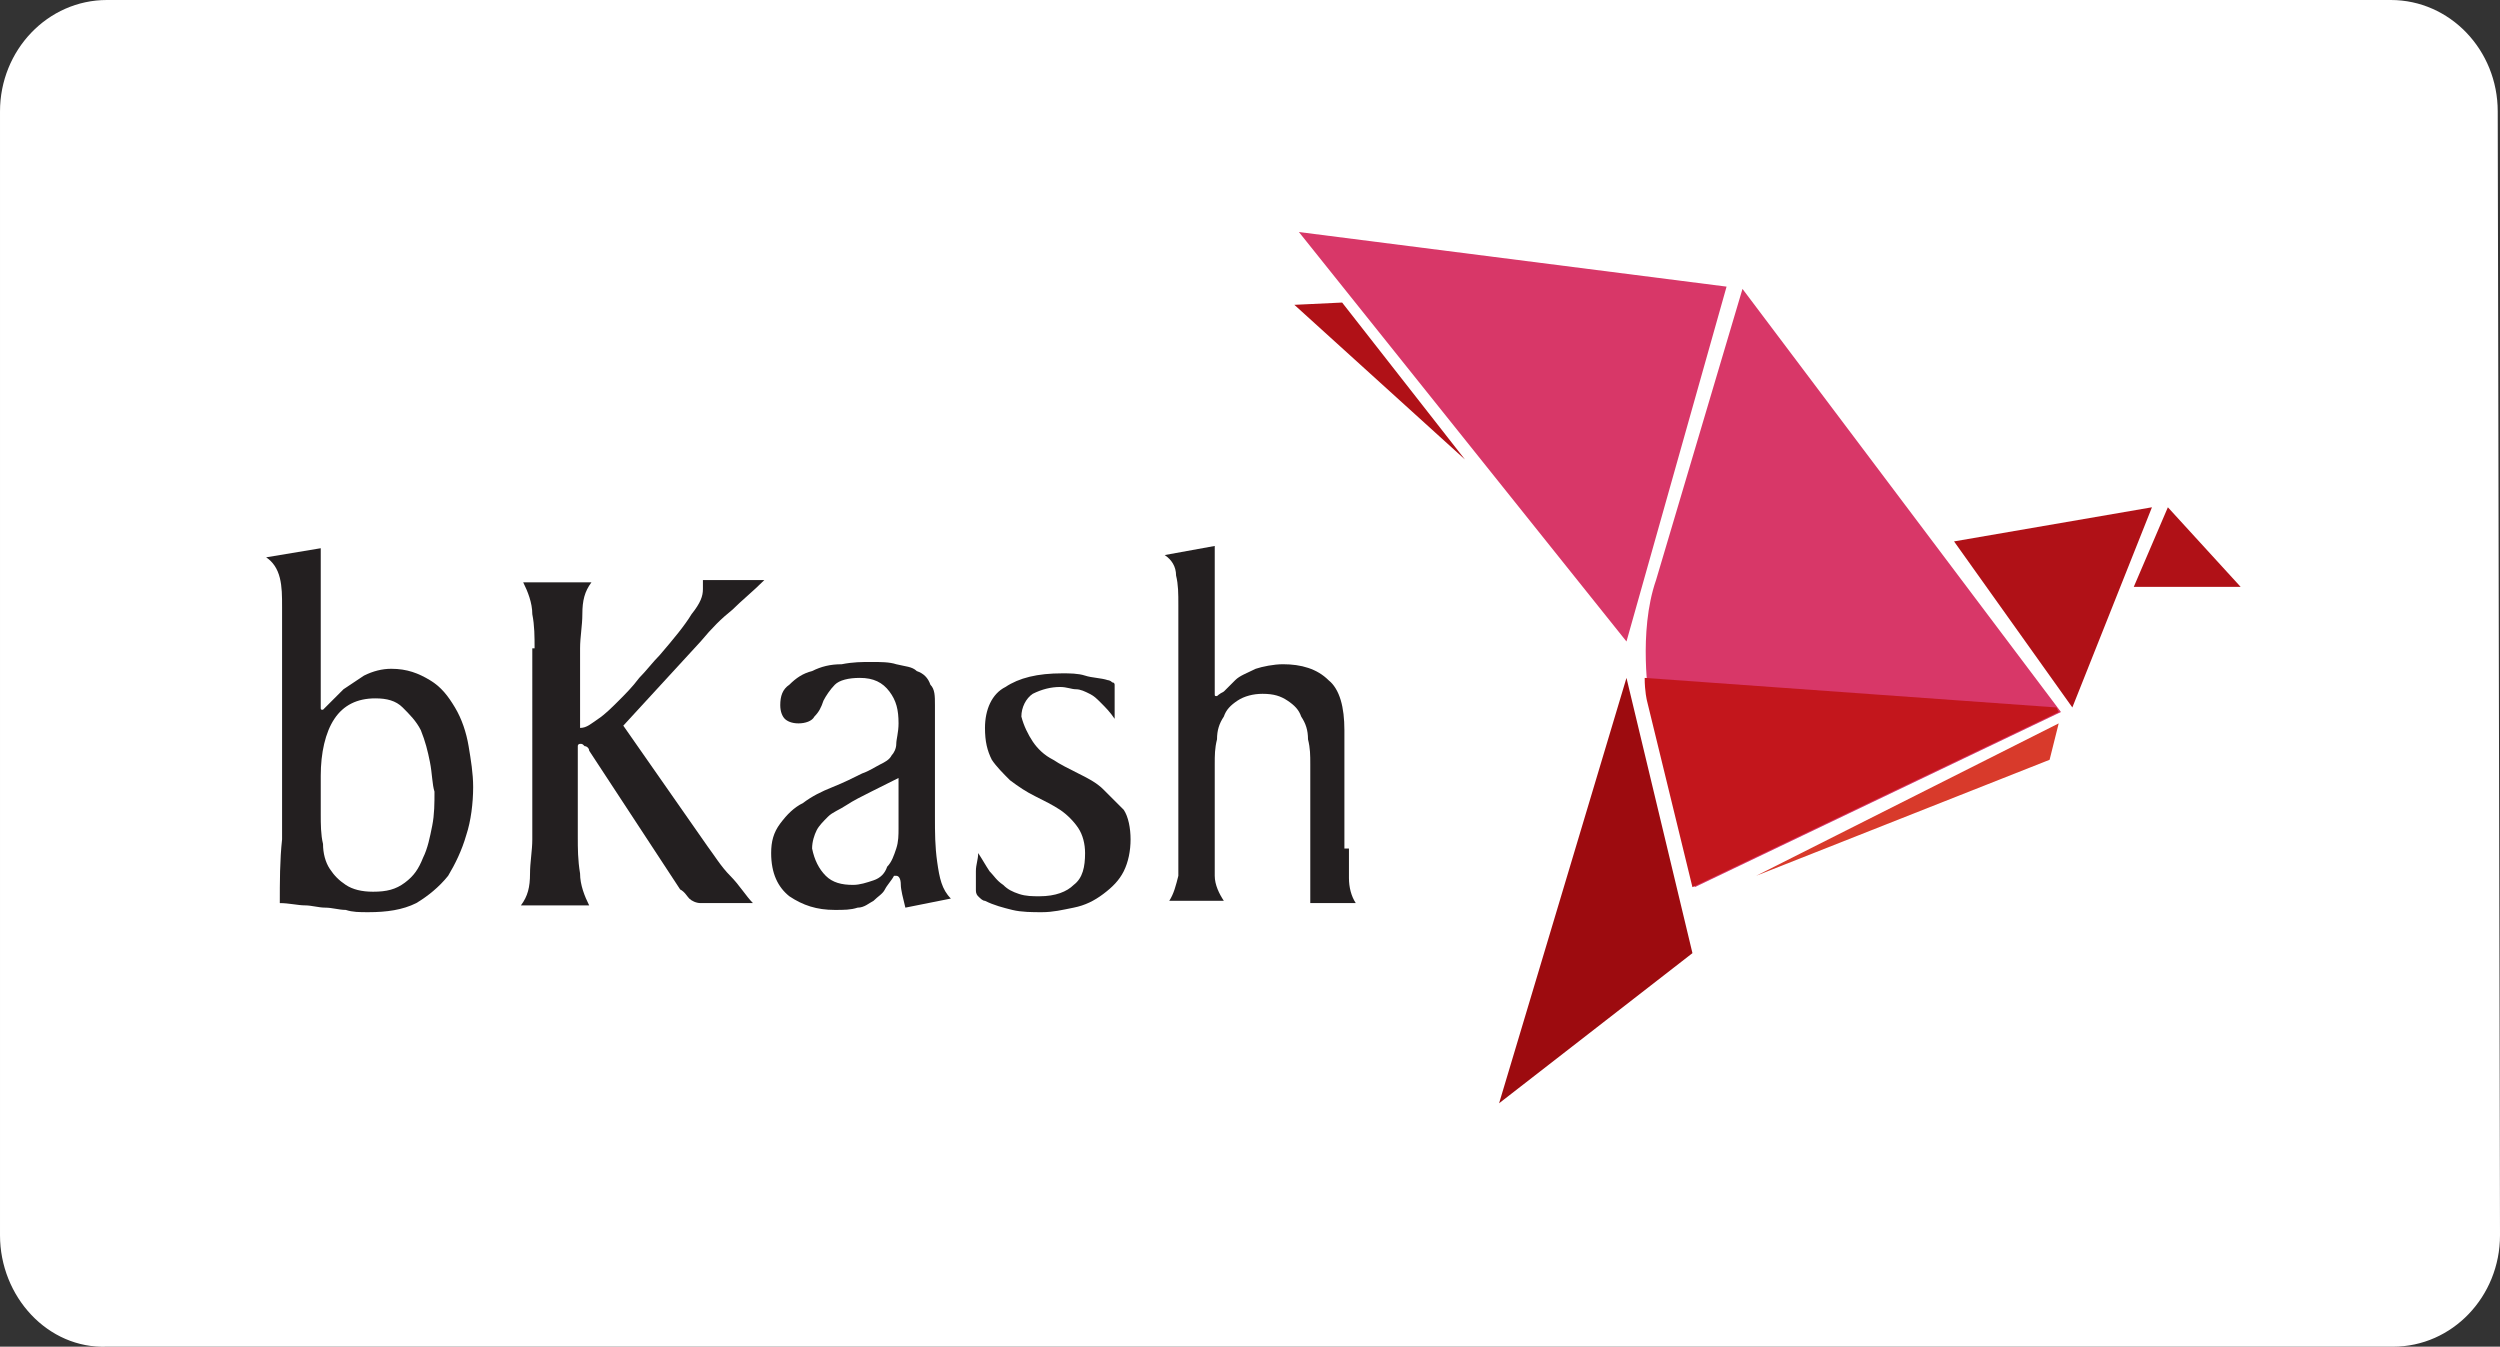 <?xml version="1.0" encoding="utf-8"?>
<!-- Generator: Adobe Illustrator 19.0.0, SVG Export Plug-In . SVG Version: 6.00 Build 0)  -->
<svg version="1.1" id="Layer_1" xmlns="http://www.w3.org/2000/svg" xmlns:xlink="http://www.w3.org/1999/xlink" x="0px" y="0px"
	 viewBox="-250 368.4 109.9 59.2" style="enable-background:new -250 368.4 109.9 59.2;" xml:space="preserve">
<rect x="-250" y="368.4" width="109.9" height="59.2" fill="#333333" stroke="none"/>
<style type="text/css">
	.st0{fill:#FFFFFF;}
	.st1{fill:#231F20;}
	.st2{fill:#D83768;}
	.st3{fill:#B01117;}
	.st4{fill:#D83A2B;}
	.st5{fill:#9D0B0F;}
	.st6{fill:#C3161C;}
</style>
<path id="XMLID_1_" class="st0" d="M-140.1,422.7c0,2.7-2.1,4.9-4.7,4.9h-100.5c-2.6,0.1-4.7-2.2-4.7-4.9v-49.4
	c0-2.7,2.1-4.9,4.7-4.9h100.4c2.6,0,4.7,2.2,4.7,4.9L-140.1,422.7L-140.1,422.7z"/>
<g>
	<g>
		<g>
			<path class="st1" d="M-237.6,395.1c0-0.5,0-0.9-0.1-1.3c-0.1-0.4-0.3-0.7-0.6-0.9l2.4-0.4v7c0,0.1,0,0.1,0.1,0.1
				c0,0,0.1-0.1,0.3-0.3c0.2-0.2,0.4-0.4,0.6-0.6c0.3-0.2,0.6-0.4,0.9-0.6c0.4-0.2,0.8-0.3,1.2-0.3c0.7,0,1.2,0.2,1.7,0.5
				c0.5,0.3,0.8,0.7,1.1,1.2c0.3,0.5,0.5,1.1,0.6,1.7c0.1,0.6,0.2,1.2,0.2,1.8c0,0.7-0.1,1.5-0.3,2.1c-0.2,0.7-0.5,1.3-0.8,1.8
				c-0.4,0.5-0.9,0.9-1.4,1.2c-0.6,0.3-1.3,0.4-2.1,0.4c-0.4,0-0.7,0-1-0.1c-0.3,0-0.6-0.1-0.9-0.1c-0.3,0-0.6-0.1-0.9-0.1
				c-0.3,0-0.7-0.1-1.1-0.1c0-0.9,0-1.9,0.1-2.8c0-0.9,0-1.9,0-2.8V395.1z M-231.1,401.9c-0.1-0.5-0.2-0.9-0.4-1.4
				c-0.2-0.4-0.5-0.7-0.8-1c-0.3-0.3-0.7-0.4-1.2-0.4c-0.8,0-1.4,0.3-1.8,0.9c-0.4,0.6-0.6,1.5-0.6,2.5v1.7c0,0.4,0,0.9,0.1,1.3
				c0,0.4,0.1,0.8,0.3,1.1c0.2,0.3,0.4,0.5,0.7,0.7c0.3,0.2,0.7,0.3,1.2,0.3c0.6,0,1-0.1,1.4-0.4c0.4-0.3,0.6-0.6,0.8-1.1
				c0.2-0.4,0.3-0.9,0.4-1.4c0.1-0.5,0.1-1,0.1-1.5C-231,402.9-231,402.4-231.1,401.9z"/>
			<path class="st1" d="M-226.5,396.9c0-0.5,0-1-0.1-1.5c0-0.5-0.2-1-0.4-1.4h3c-0.3,0.4-0.4,0.8-0.4,1.4c0,0.5-0.1,1-0.1,1.5v3.5
				c0.3,0,0.5-0.2,0.8-0.4c0.3-0.2,0.6-0.5,0.9-0.8c0.3-0.3,0.6-0.6,0.9-1c0.3-0.3,0.6-0.7,0.9-1c0.6-0.7,1.1-1.3,1.4-1.8
				c0.4-0.5,0.5-0.8,0.5-1.1c0-0.1,0-0.2,0-0.2c0-0.1,0-0.1,0-0.2h2.7c-0.5,0.5-1,0.9-1.4,1.3c-0.5,0.4-0.9,0.8-1.4,1.4l-3.4,3.7
				l3.7,5.3c0.3,0.4,0.6,0.9,1,1.3c0.4,0.4,0.7,0.9,1,1.2h-2.3c-0.2,0-0.4-0.1-0.5-0.2c-0.1-0.1-0.2-0.3-0.4-0.4l-4-6.1
				c0-0.1-0.1-0.2-0.2-0.2c-0.1-0.1-0.1-0.1-0.2-0.1c0,0-0.1,0-0.1,0.1c0,0,0,0.1,0,0.1v3.9c0,0.5,0,1,0.1,1.6c0,0.5,0.2,1,0.4,1.4
				h-3c0.3-0.4,0.4-0.8,0.4-1.4c0-0.5,0.1-1,0.1-1.5V396.9z"/>
			<path class="st1" d="M-210.2,408.3c-0.1-0.4-0.2-0.8-0.2-1c0-0.3-0.1-0.4-0.2-0.4c0,0-0.1,0-0.1,0c0,0,0,0,0,0
				c-0.1,0.2-0.3,0.4-0.4,0.6c-0.1,0.2-0.3,0.3-0.5,0.5c-0.2,0.1-0.4,0.3-0.7,0.3c-0.3,0.1-0.6,0.1-1,0.1c-0.8,0-1.4-0.2-2-0.6
				c-0.5-0.4-0.8-1-0.8-1.9c0-0.5,0.1-0.9,0.4-1.3c0.3-0.4,0.6-0.7,1-0.9c0.4-0.3,0.8-0.5,1.3-0.7c0.5-0.2,0.9-0.4,1.3-0.6
				c0.3-0.1,0.6-0.3,0.8-0.4c0.2-0.1,0.4-0.2,0.5-0.4c0.1-0.1,0.2-0.3,0.2-0.5c0-0.2,0.1-0.5,0.1-0.9c0-0.6-0.1-1-0.4-1.4
				c-0.3-0.4-0.7-0.6-1.3-0.6c-0.5,0-0.9,0.1-1.1,0.3c-0.2,0.2-0.4,0.5-0.5,0.7c-0.1,0.3-0.2,0.5-0.4,0.7c-0.1,0.2-0.4,0.3-0.7,0.3
				c-0.3,0-0.5-0.1-0.6-0.2c-0.1-0.1-0.2-0.3-0.2-0.6c0-0.4,0.1-0.7,0.4-0.9c0.3-0.3,0.6-0.5,1-0.6c0.4-0.2,0.8-0.3,1.3-0.3
				c0.5-0.1,0.9-0.1,1.3-0.1c0.4,0,0.8,0,1.1,0.1c0.4,0.1,0.7,0.1,0.9,0.3c0.3,0.1,0.5,0.3,0.6,0.6c0.2,0.2,0.2,0.5,0.2,0.9v4.9
				c0,0.7,0,1.3,0.1,2s0.2,1.2,0.6,1.6L-210.2,408.3z M-213.7,406.9c0.3,0.3,0.7,0.4,1.2,0.4c0.3,0,0.6-0.1,0.9-0.2
				c0.3-0.1,0.5-0.3,0.6-0.6c0.2-0.2,0.3-0.5,0.4-0.8c0.1-0.3,0.1-0.6,0.1-0.9v-2.2l-1.2,0.6c-0.4,0.2-0.8,0.4-1.1,0.6
				c-0.3,0.2-0.6,0.3-0.8,0.5c-0.2,0.2-0.4,0.4-0.5,0.6c-0.1,0.2-0.2,0.5-0.2,0.8C-214.2,406.2-214,406.6-213.7,406.9z"/>
			<path class="st1" d="M-204.6,401c0.2,0.3,0.5,0.6,0.9,0.8c0.3,0.2,0.7,0.4,1.1,0.6c0.4,0.2,0.8,0.4,1.1,0.7
				c0.3,0.3,0.6,0.6,0.9,0.9c0.2,0.3,0.3,0.8,0.3,1.3c0,0.5-0.1,1-0.3,1.4c-0.2,0.4-0.5,0.7-0.9,1c-0.4,0.3-0.8,0.5-1.3,0.6
				c-0.5,0.1-0.9,0.2-1.4,0.2c-0.4,0-0.9,0-1.3-0.1c-0.4-0.1-0.8-0.2-1.2-0.4c-0.1,0-0.2-0.1-0.3-0.2c-0.1-0.1-0.1-0.2-0.1-0.3
				c0-0.3,0-0.5,0-0.8c0-0.3,0.1-0.5,0.1-0.8c0.2,0.3,0.3,0.5,0.5,0.8c0.2,0.2,0.3,0.4,0.6,0.6c0.2,0.2,0.4,0.3,0.7,0.4
				c0.3,0.1,0.6,0.1,0.9,0.1c0.7,0,1.2-0.2,1.5-0.5c0.4-0.3,0.5-0.8,0.5-1.4c0-0.4-0.1-0.8-0.3-1.1c-0.2-0.3-0.5-0.6-0.8-0.8
				c-0.3-0.2-0.7-0.4-1.1-0.6c-0.4-0.2-0.7-0.4-1.1-0.7c-0.3-0.3-0.6-0.6-0.8-0.9c-0.2-0.4-0.3-0.8-0.3-1.4c0-0.8,0.3-1.5,0.9-1.8
				c0.6-0.4,1.4-0.6,2.5-0.6c0.3,0,0.7,0,1,0.1c0.3,0.1,0.7,0.1,1,0.2c0,0,0.1,0,0.2,0.1c0.1,0,0.1,0.1,0.1,0.1c0,0.2,0,0.5,0,0.7
				c0,0.3,0,0.5,0,0.8c-0.2-0.3-0.4-0.5-0.6-0.7c-0.2-0.2-0.3-0.3-0.5-0.4c-0.2-0.1-0.4-0.2-0.6-0.2c-0.2,0-0.4-0.1-0.7-0.1
				c-0.4,0-0.8,0.1-1.2,0.3c-0.3,0.2-0.5,0.6-0.5,1C-205,400.3-204.8,400.7-204.6,401z"/>
			<path class="st1" d="M-190.7,405.7c0,0.4,0,0.8,0,1.3c0,0.4,0.1,0.8,0.3,1.1h-2V402c0-0.4,0-0.7-0.1-1.1c0-0.4-0.1-0.7-0.3-1
				c-0.1-0.3-0.3-0.5-0.6-0.7c-0.3-0.2-0.6-0.3-1.1-0.3c-0.4,0-0.8,0.1-1.1,0.3c-0.3,0.2-0.5,0.4-0.6,0.7c-0.2,0.3-0.3,0.6-0.3,1
				c-0.1,0.4-0.1,0.7-0.1,1.1v3.6c0,0.4,0,0.8,0,1.3c0,0.4,0.2,0.8,0.4,1.1h-2.4c0.2-0.3,0.3-0.7,0.4-1.1c0-0.4,0-0.9,0-1.3v-10.6
				c0-0.5,0-0.9-0.1-1.3c0-0.4-0.2-0.7-0.5-0.9l2.2-0.4v6.3c0,0.1,0,0.2,0,0.2c0,0.1,0,0.1,0.1,0.1c0,0,0.1-0.1,0.3-0.2
				c0.1-0.1,0.3-0.3,0.5-0.5c0.2-0.2,0.5-0.3,0.9-0.5c0.3-0.1,0.8-0.2,1.2-0.2c0.8,0,1.5,0.2,2,0.7c0.5,0.4,0.7,1.2,0.7,2.2V405.7z"
				/>
		</g>
		<g>
			<polygon class="st2" points="-192.9,378.6 -174.1,381 -178.5,396.6 			"/>
			<path class="st2" d="M-173.4,381.1l14,18.6l-16.1,7.7l-2-8.2c0,0-0.5-3,0.3-5.3L-173.4,381.1z"/>
			<polygon class="st3" points="-158.9,399.5 -164.1,392.2 -155.4,390.7 			"/>
			<polygon class="st3" points="-154.7,390.7 -151.5,394.2 -156.2,394.2 			"/>
			<polygon class="st4" points="-172.8,406.9 -159.5,400.2 -159.9,401.8 			"/>
			<polygon class="st5" points="-178.5,398.2 -184.1,416.9 -175.6,410.3 			"/>
			<polygon class="st3" points="-185.6,388.6 -191,381.7 -193.1,381.8 			"/>
			<path class="st6" d="M-177.7,398.2c0,0.6,0.1,1,0.1,1l2,8.2l16.1-7.7l-0.1-0.2L-177.7,398.2z"/>
		</g>
	</g>
</g>
</svg>
